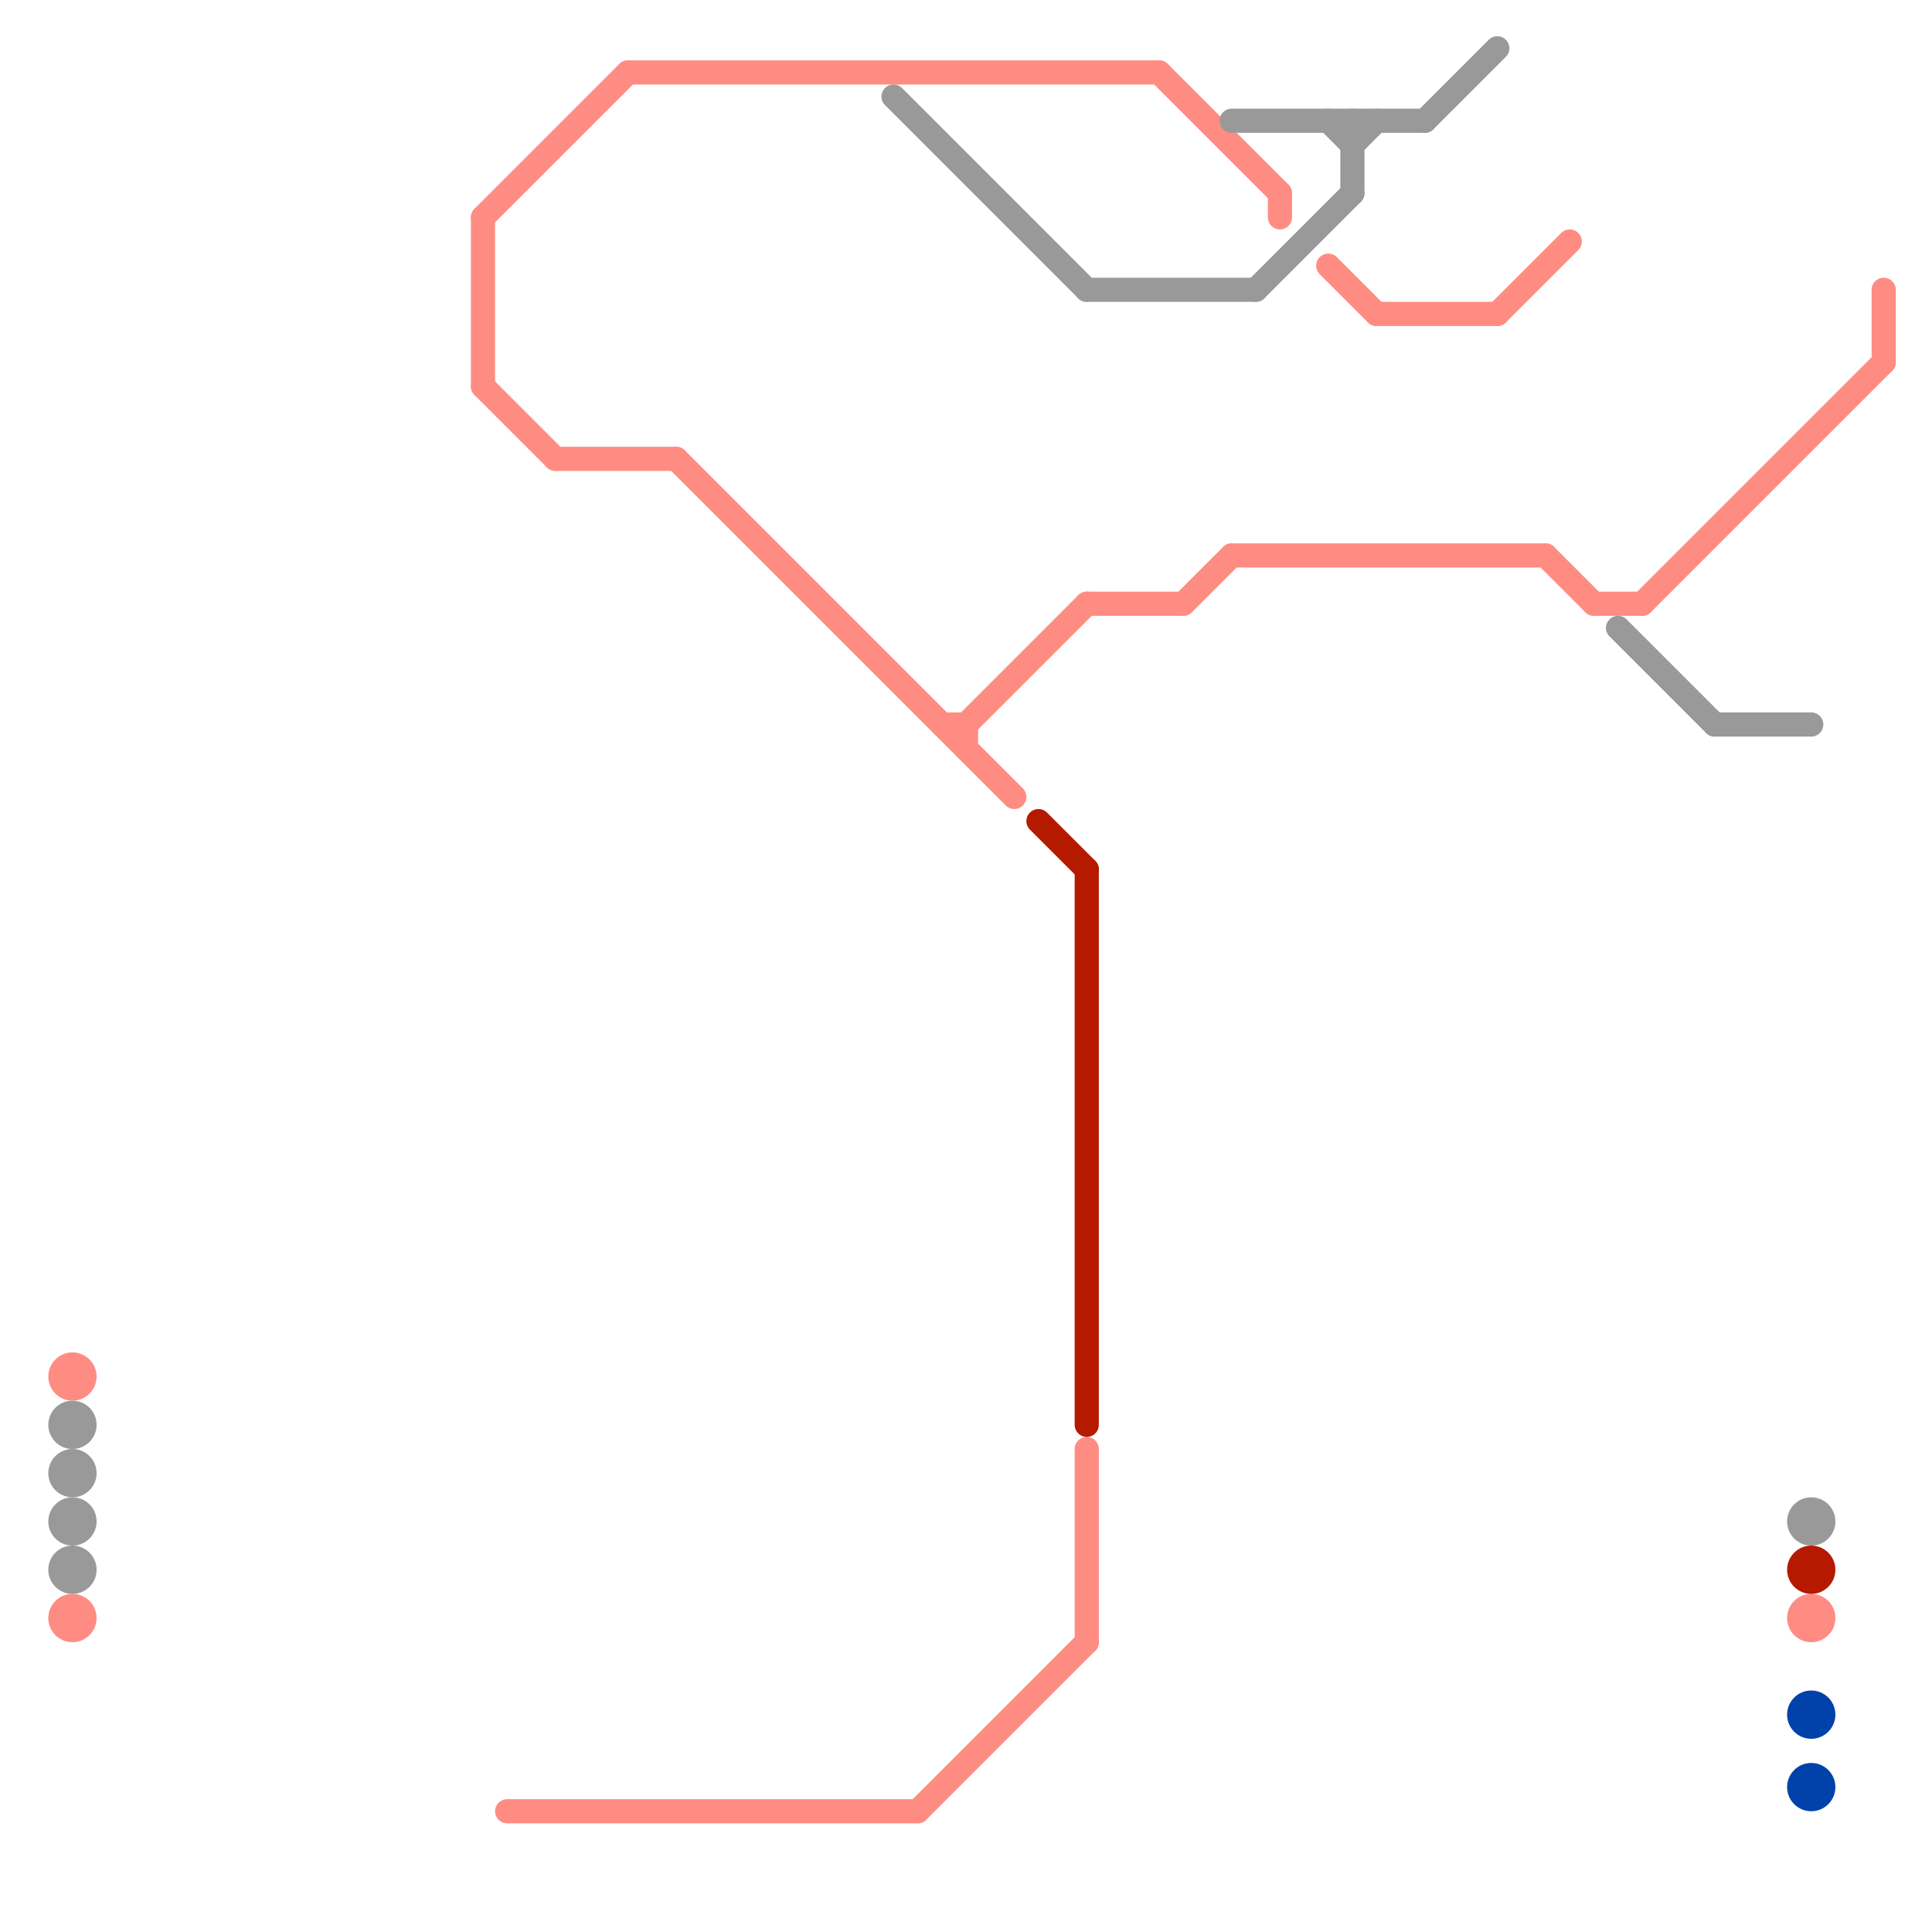 
<svg version="1.1" xmlns="http://www.w3.org/2000/svg" viewBox="0 0 80 80">
<style>text { font: 1px Helvetica; font-weight: 600; white-space: pre; dominant-baseline: central; } line { stroke-width: 1; fill: none; stroke-linecap: round; stroke-linejoin: round; } .c0 { stroke: #ff8c82 } .c1 { stroke: #999999 } .c2 { stroke: #b51a00 } .c3 { stroke: #0042a9 }</style><defs><g id="wm-xf"><circle r="1.2" fill="#000"/><circle r="0.9" fill="#fff"/><circle r="0.6" fill="#000"/><circle r="0.3" fill="#fff"/></g><g id="wm"><circle r="0.6" fill="#000"/><circle r="0.3" fill="#fff"/></g></defs><line class="c0" x1="53" y1="8" x2="53" y2="9"/><line class="c0" x1="40" y1="30" x2="45" y2="25"/><line class="c0" x1="39" y1="30" x2="40" y2="30"/><line class="c0" x1="64" y1="23" x2="66" y2="25"/><line class="c0" x1="20" y1="9" x2="26" y2="3"/><line class="c0" x1="68" y1="25" x2="78" y2="15"/><line class="c0" x1="45" y1="25" x2="49" y2="25"/><line class="c0" x1="23" y1="19" x2="28" y2="19"/><line class="c0" x1="48" y1="3" x2="53" y2="8"/><line class="c0" x1="38" y1="75" x2="45" y2="68"/><line class="c0" x1="40" y1="30" x2="40" y2="31"/><line class="c0" x1="66" y1="25" x2="68" y2="25"/><line class="c0" x1="26" y1="3" x2="48" y2="3"/><line class="c0" x1="78" y1="12" x2="78" y2="15"/><line class="c0" x1="57" y1="13" x2="62" y2="13"/><line class="c0" x1="49" y1="25" x2="51" y2="23"/><line class="c0" x1="21" y1="75" x2="38" y2="75"/><line class="c0" x1="20" y1="9" x2="20" y2="16"/><line class="c0" x1="55" y1="11" x2="57" y2="13"/><line class="c0" x1="51" y1="23" x2="64" y2="23"/><line class="c0" x1="45" y1="60" x2="45" y2="68"/><line class="c0" x1="28" y1="19" x2="42" y2="33"/><line class="c0" x1="20" y1="16" x2="23" y2="19"/><line class="c0" x1="62" y1="13" x2="65" y2="10"/><circle cx="3" cy="57" r="1" fill="#ff8c82" /><circle cx="75" cy="67" r="1" fill="#ff8c82" /><circle cx="3" cy="67" r="1" fill="#ff8c82" /><line class="c1" x1="56" y1="6" x2="57" y2="5"/><line class="c1" x1="37" y1="4" x2="45" y2="12"/><line class="c1" x1="67" y1="26" x2="71" y2="30"/><line class="c1" x1="55" y1="5" x2="56" y2="6"/><line class="c1" x1="56" y1="5" x2="56" y2="8"/><line class="c1" x1="51" y1="5" x2="59" y2="5"/><line class="c1" x1="71" y1="30" x2="75" y2="30"/><line class="c1" x1="45" y1="12" x2="52" y2="12"/><line class="c1" x1="59" y1="5" x2="62" y2="2"/><line class="c1" x1="52" y1="12" x2="56" y2="8"/><circle cx="3" cy="59" r="1" fill="#999999" /><circle cx="3" cy="65" r="1" fill="#999999" /><circle cx="3" cy="61" r="1" fill="#999999" /><circle cx="75" cy="63" r="1" fill="#999999" /><circle cx="3" cy="63" r="1" fill="#999999" /><line class="c2" x1="45" y1="36" x2="45" y2="59"/><line class="c2" x1="43" y1="34" x2="45" y2="36"/><circle cx="75" cy="65" r="1" fill="#b51a00" /><circle cx="75" cy="71" r="1" fill="#0042a9" /><circle cx="75" cy="74" r="1" fill="#0042a9" />
</svg>
